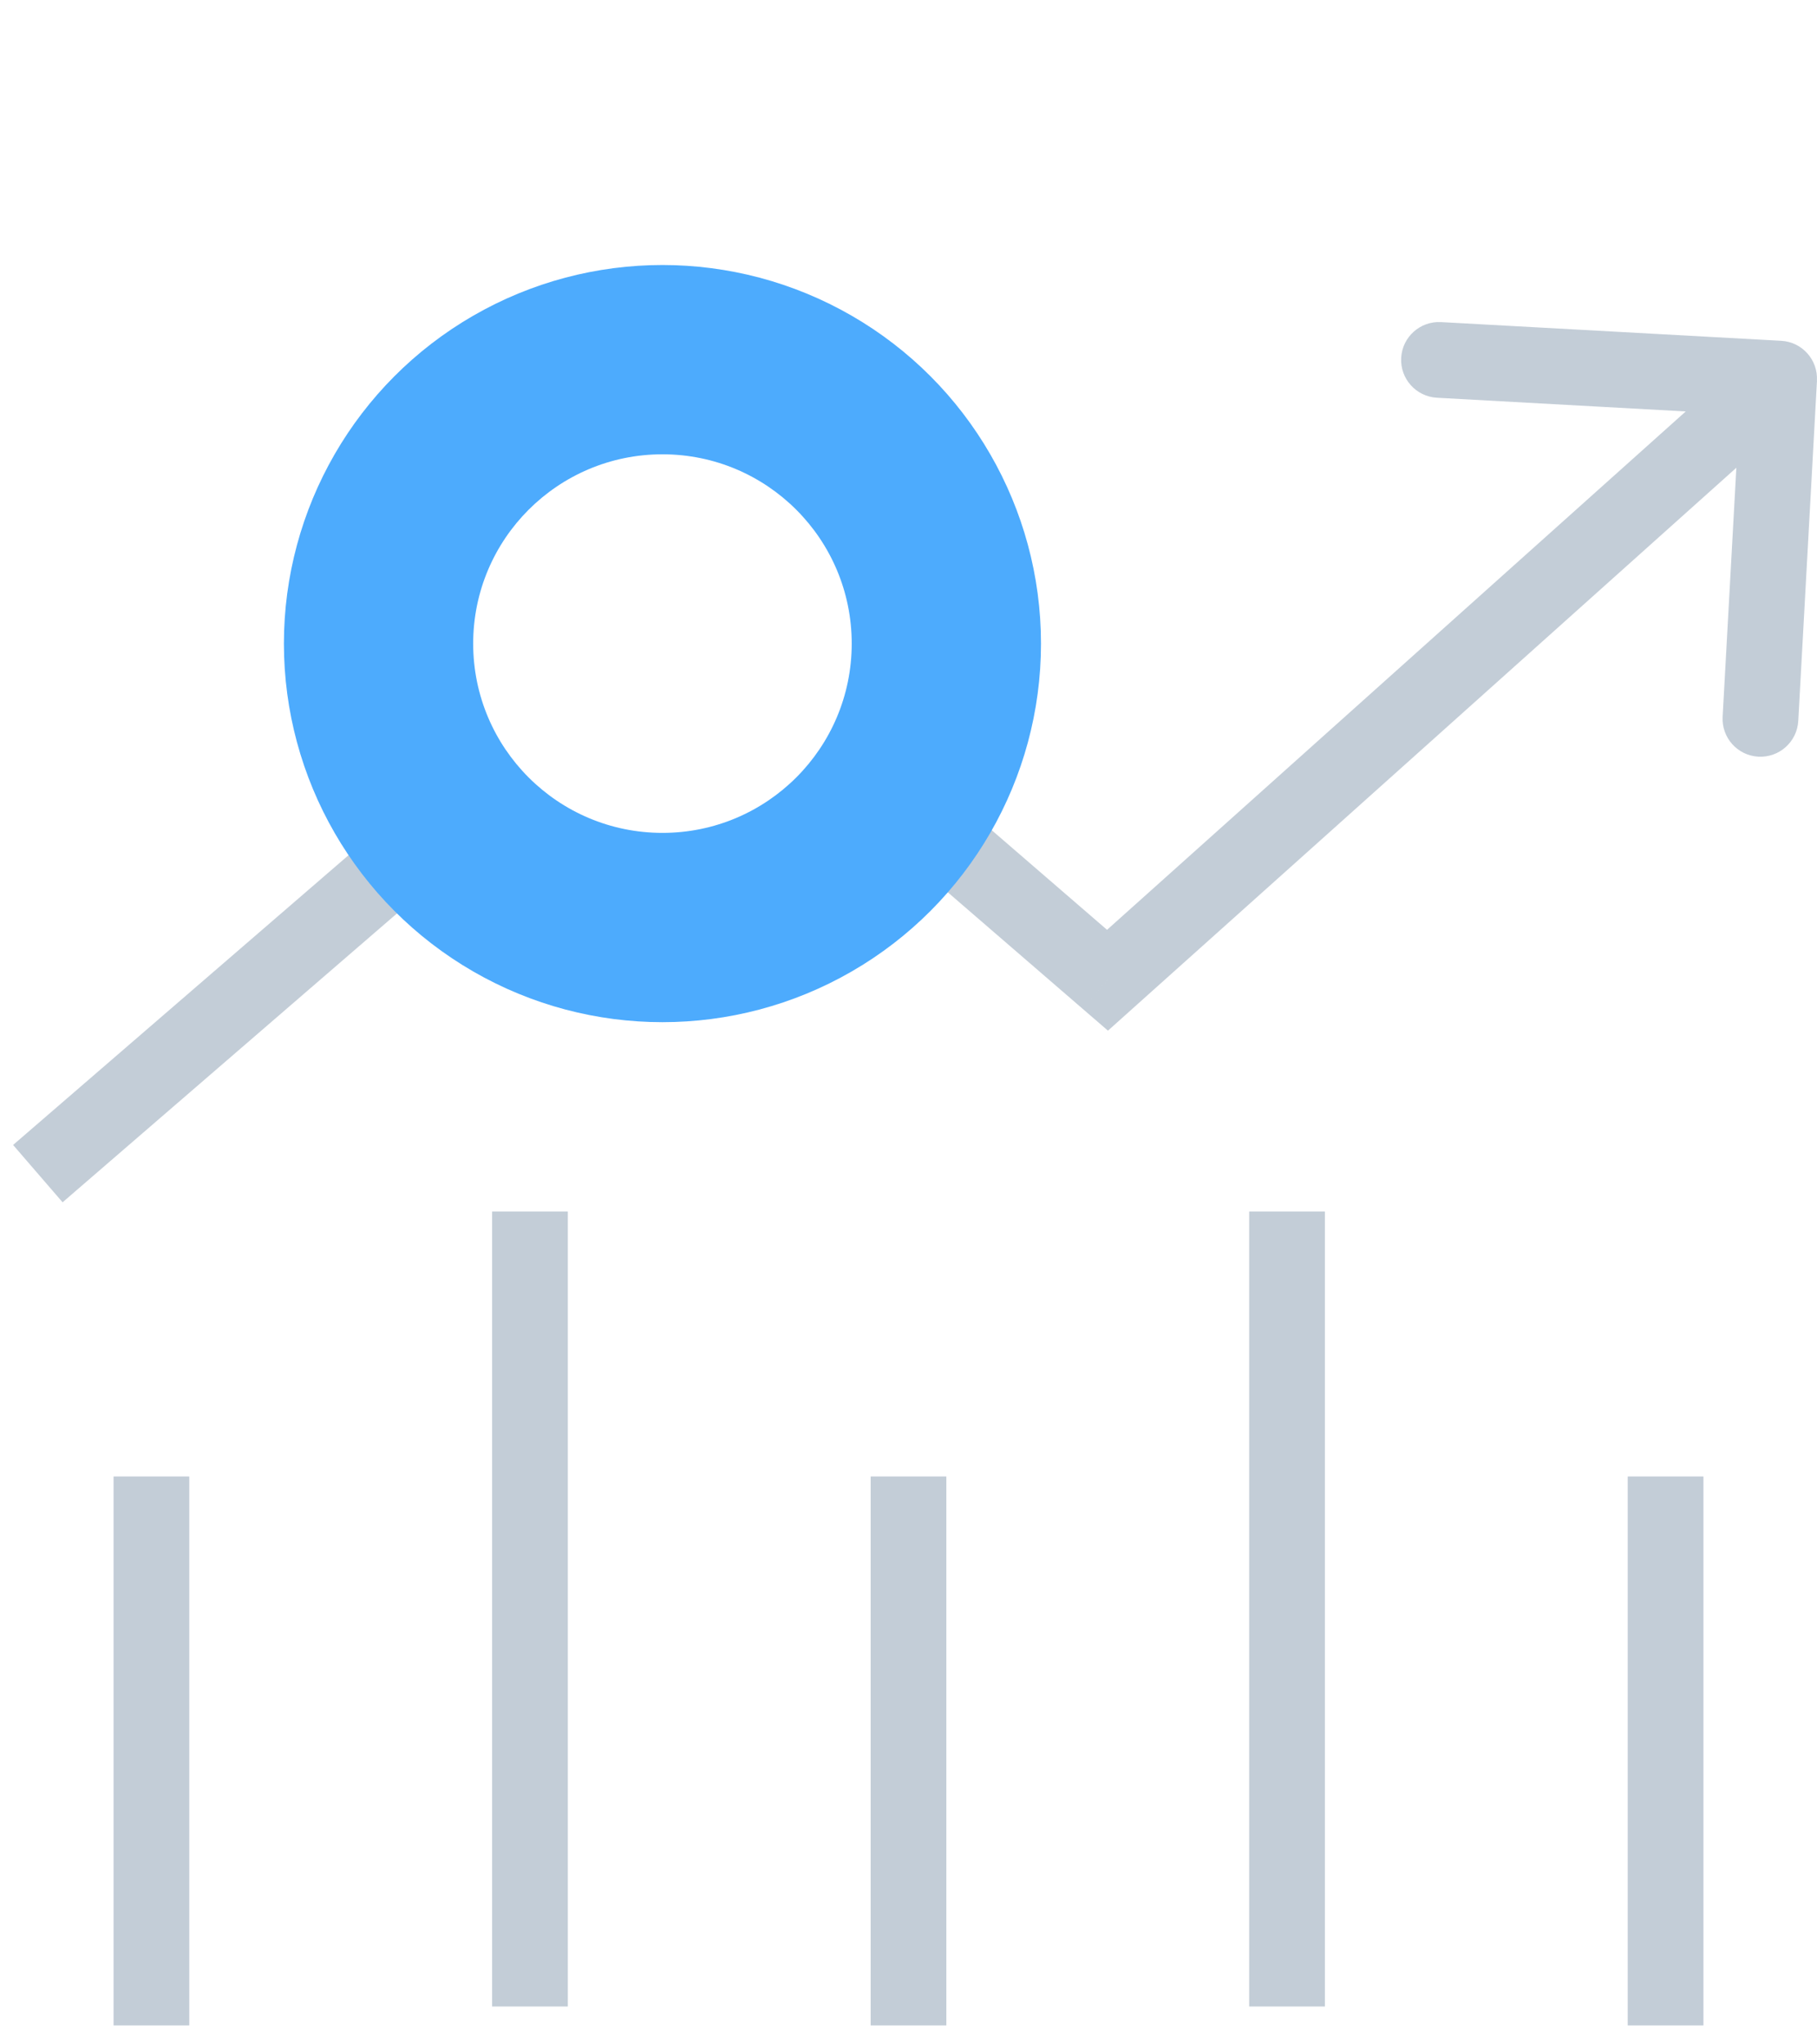 <svg width="48" height="54" fill="none" xmlns="http://www.w3.org/2000/svg"><path d="M4 39v14.5M24 39v14.5M44 39v14.5M14 32v21M34 32v21" stroke="#C3CDD7" stroke-width="2"/><path d="m18.086 16.243.654-.757-.654-.565-.654.565.654.757Zm11.171 9.649-.654.757.666.575.655-.587-.667-.745Zm18.741-15.837c.03-.551-.392-1.023-.944-1.053l-8.986-.494c-.551-.03-1.023.392-1.053.944-.03.551.392 1.023.944 1.054l7.988.44-.44 7.988c-.03.551.392 1.023.944 1.053.551.03 1.023-.392 1.054-.944l.494-8.986ZM1.654 31.757 18.739 17l-1.307-1.514L.346 30.243l1.307 1.514ZM17.432 17l11.171 9.649 1.307-1.514-11.171-9.649L17.432 17Zm12.492 9.637 17.743-15.892-1.334-1.49L28.59 25.147l1.334 1.49Z" fill="#C3CDD7"/><g filter="url(#a)"><circle cx="10" cy="10" r="10" transform="matrix(-1 0 0 1 27.5 7)" fill="#4DABFD"/></g><circle cx="5" cy="5" r="5" transform="matrix(-1 0 0 1 22.5 12)" fill="#fff"/><defs><filter id="a" x=".5" y="0" width="34" height="34" filterUnits="userSpaceOnUse" color-interpolation-filters="sRGB"><feFlood flood-opacity="0" result="BackgroundImageFix"/><feBlend in="SourceGraphic" in2="BackgroundImageFix" result="shape"/><feGaussianBlur stdDeviation="3.5" result="effect1_foregroundBlur_8881_6378"/></filter></defs></svg>
